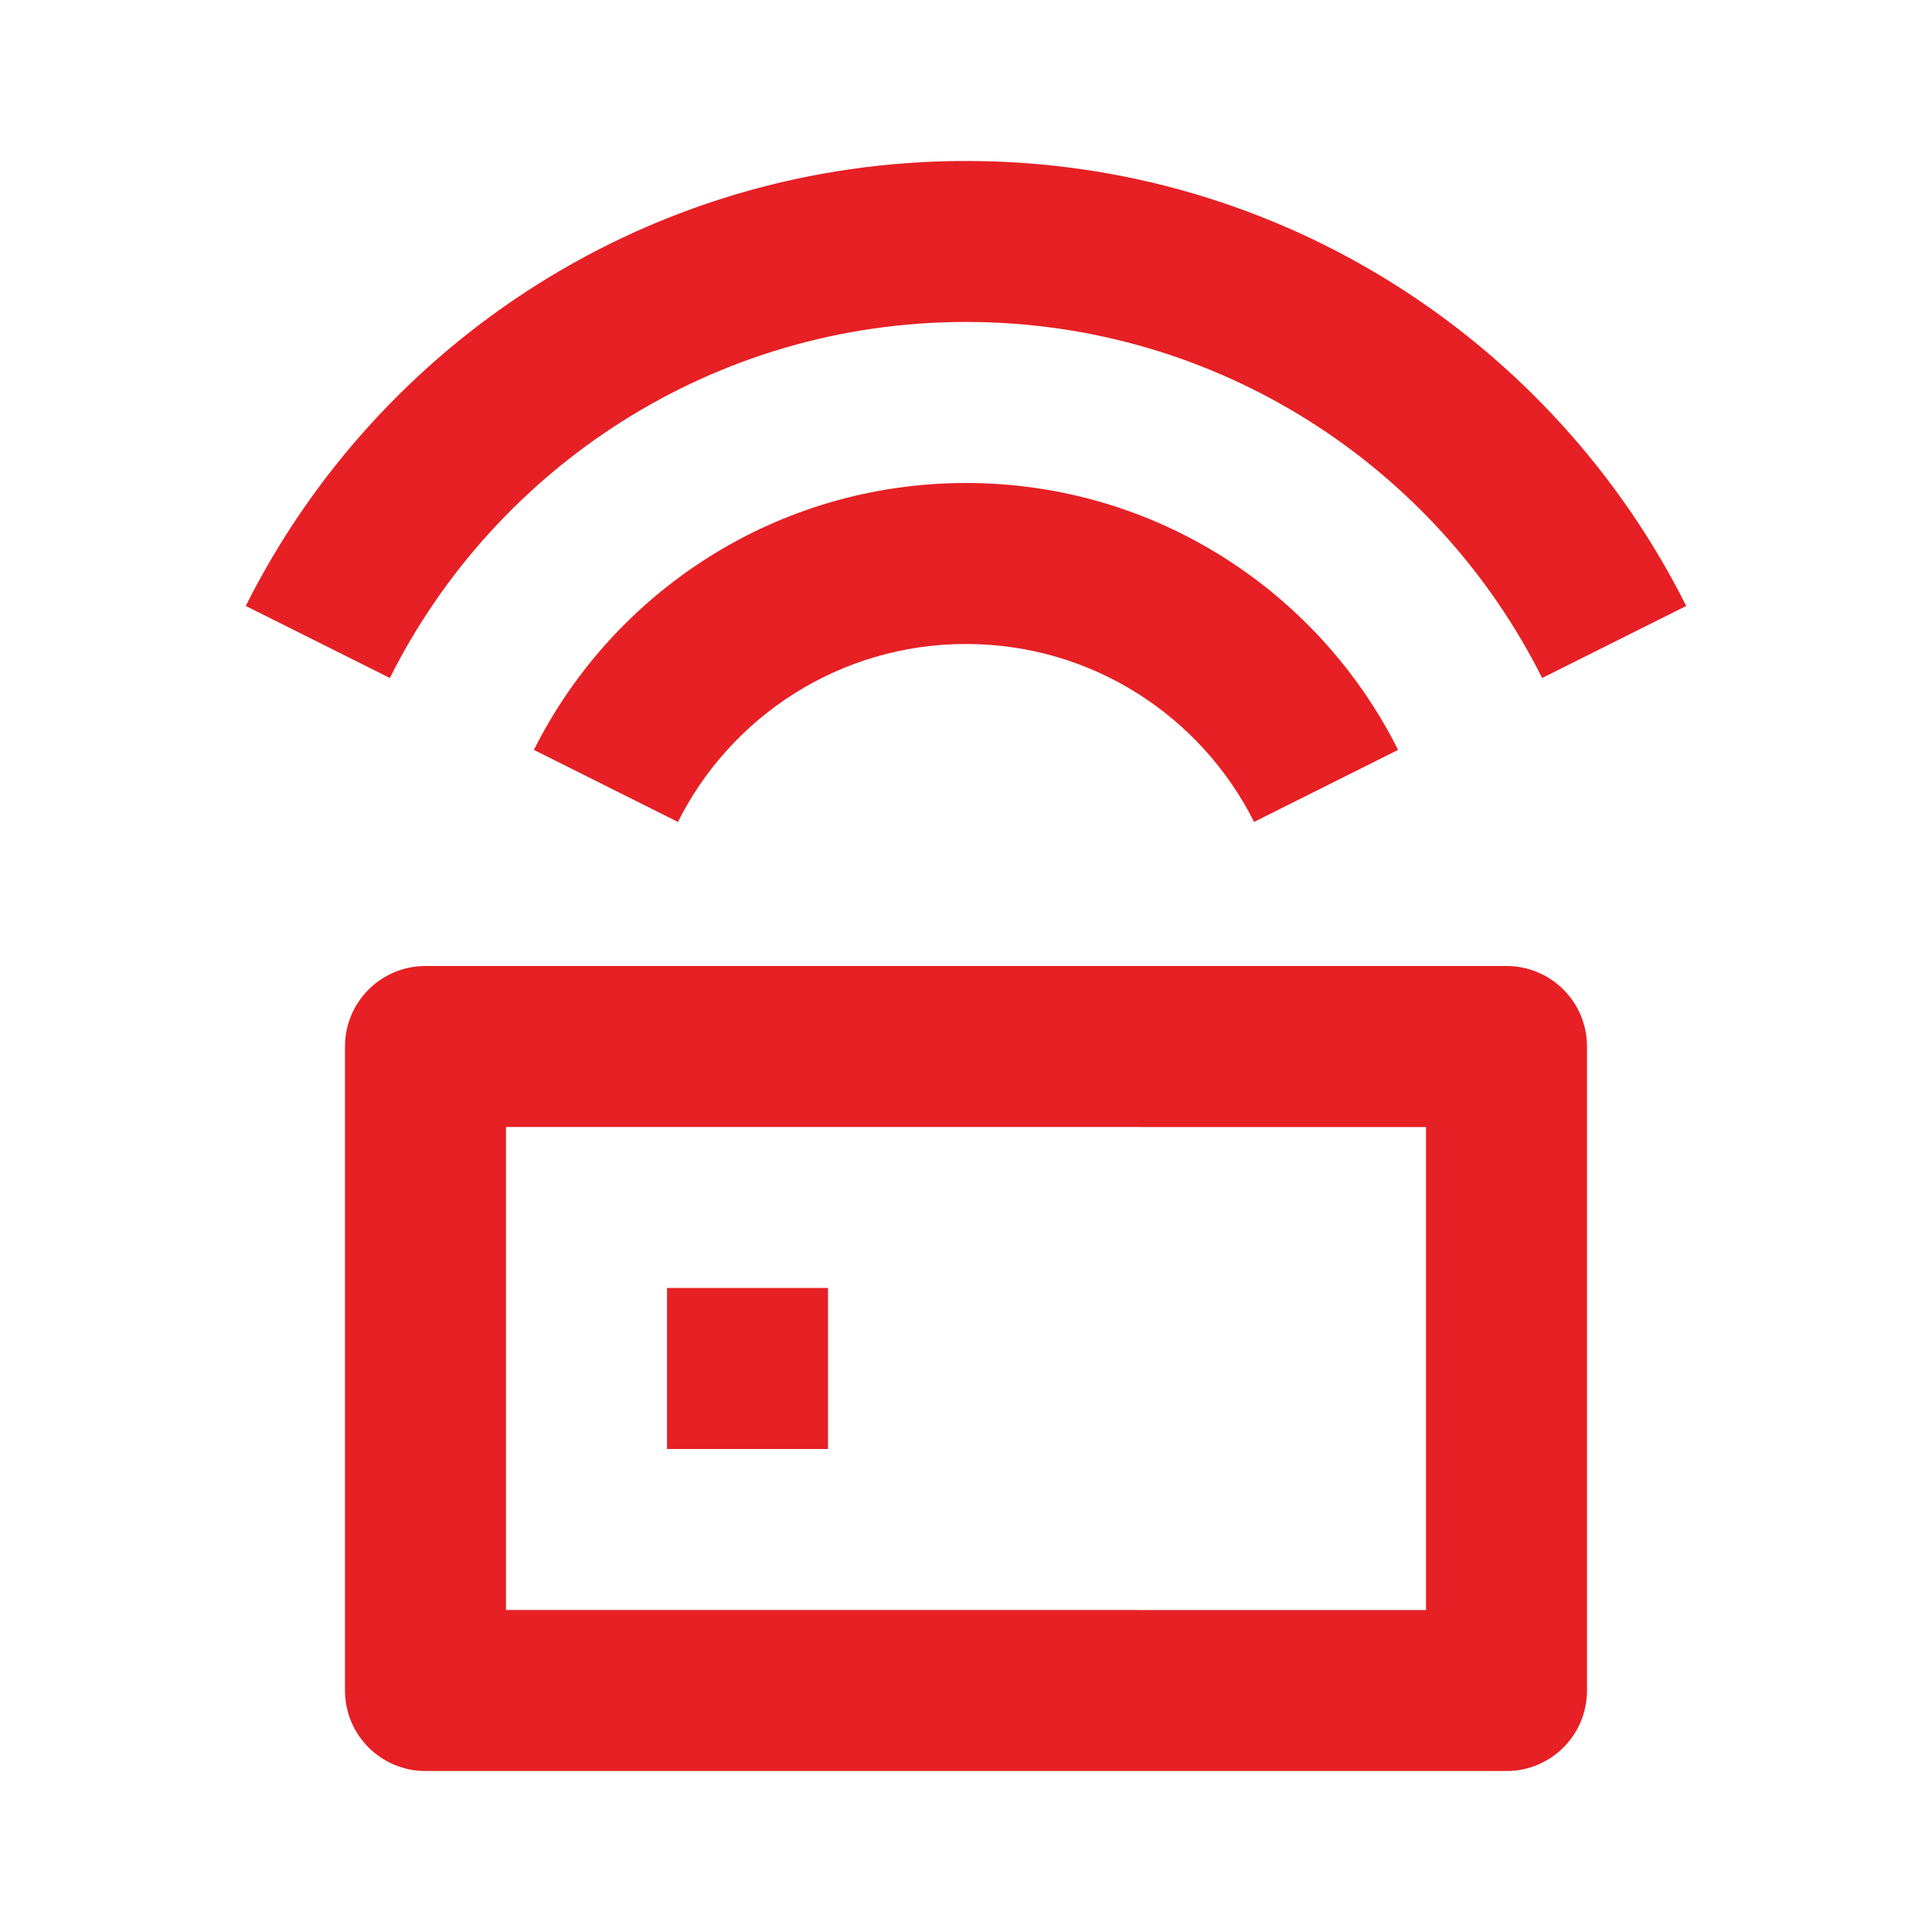 <svg width="28" height="28" viewBox="0 0 28 28" fill="none" xmlns="http://www.w3.org/2000/svg">
<path d="M9.667 21H12V18.666H9.667V21Z" fill="#E62024"/>
<path fill-rule="evenodd" clip-rule="evenodd" d="M23 15.166C23 14.522 22.478 14 21.833 14H6.167C5.522 14 5 14.522 5 15.166L5 24.5C5 25.145 5.522 25.667 6.167 25.667H21.833C22.478 25.667 23 25.145 23 24.5L23 15.166ZM20.667 16.334L7.333 16.333V23.333L20.667 23.334L20.667 16.334Z" fill="#E62024"/>
<path d="M20.262 10.868C19.113 8.574 16.741 7 14 7C11.26 7 8.887 8.574 7.738 10.868L9.825 11.912C10.591 10.383 12.173 9.333 14 9.333C15.827 9.333 17.409 10.383 18.175 11.912L20.262 10.868Z" fill="#E62024"/>
<path d="M24.438 8.782C22.522 4.958 18.568 2.333 14 2.333C9.432 2.333 5.478 4.958 3.562 8.782L5.65 9.826C7.182 6.767 10.346 4.666 14 4.666C17.654 4.666 20.818 6.767 22.35 9.826L24.438 8.782Z" fill="#E62024"/>
</svg>
